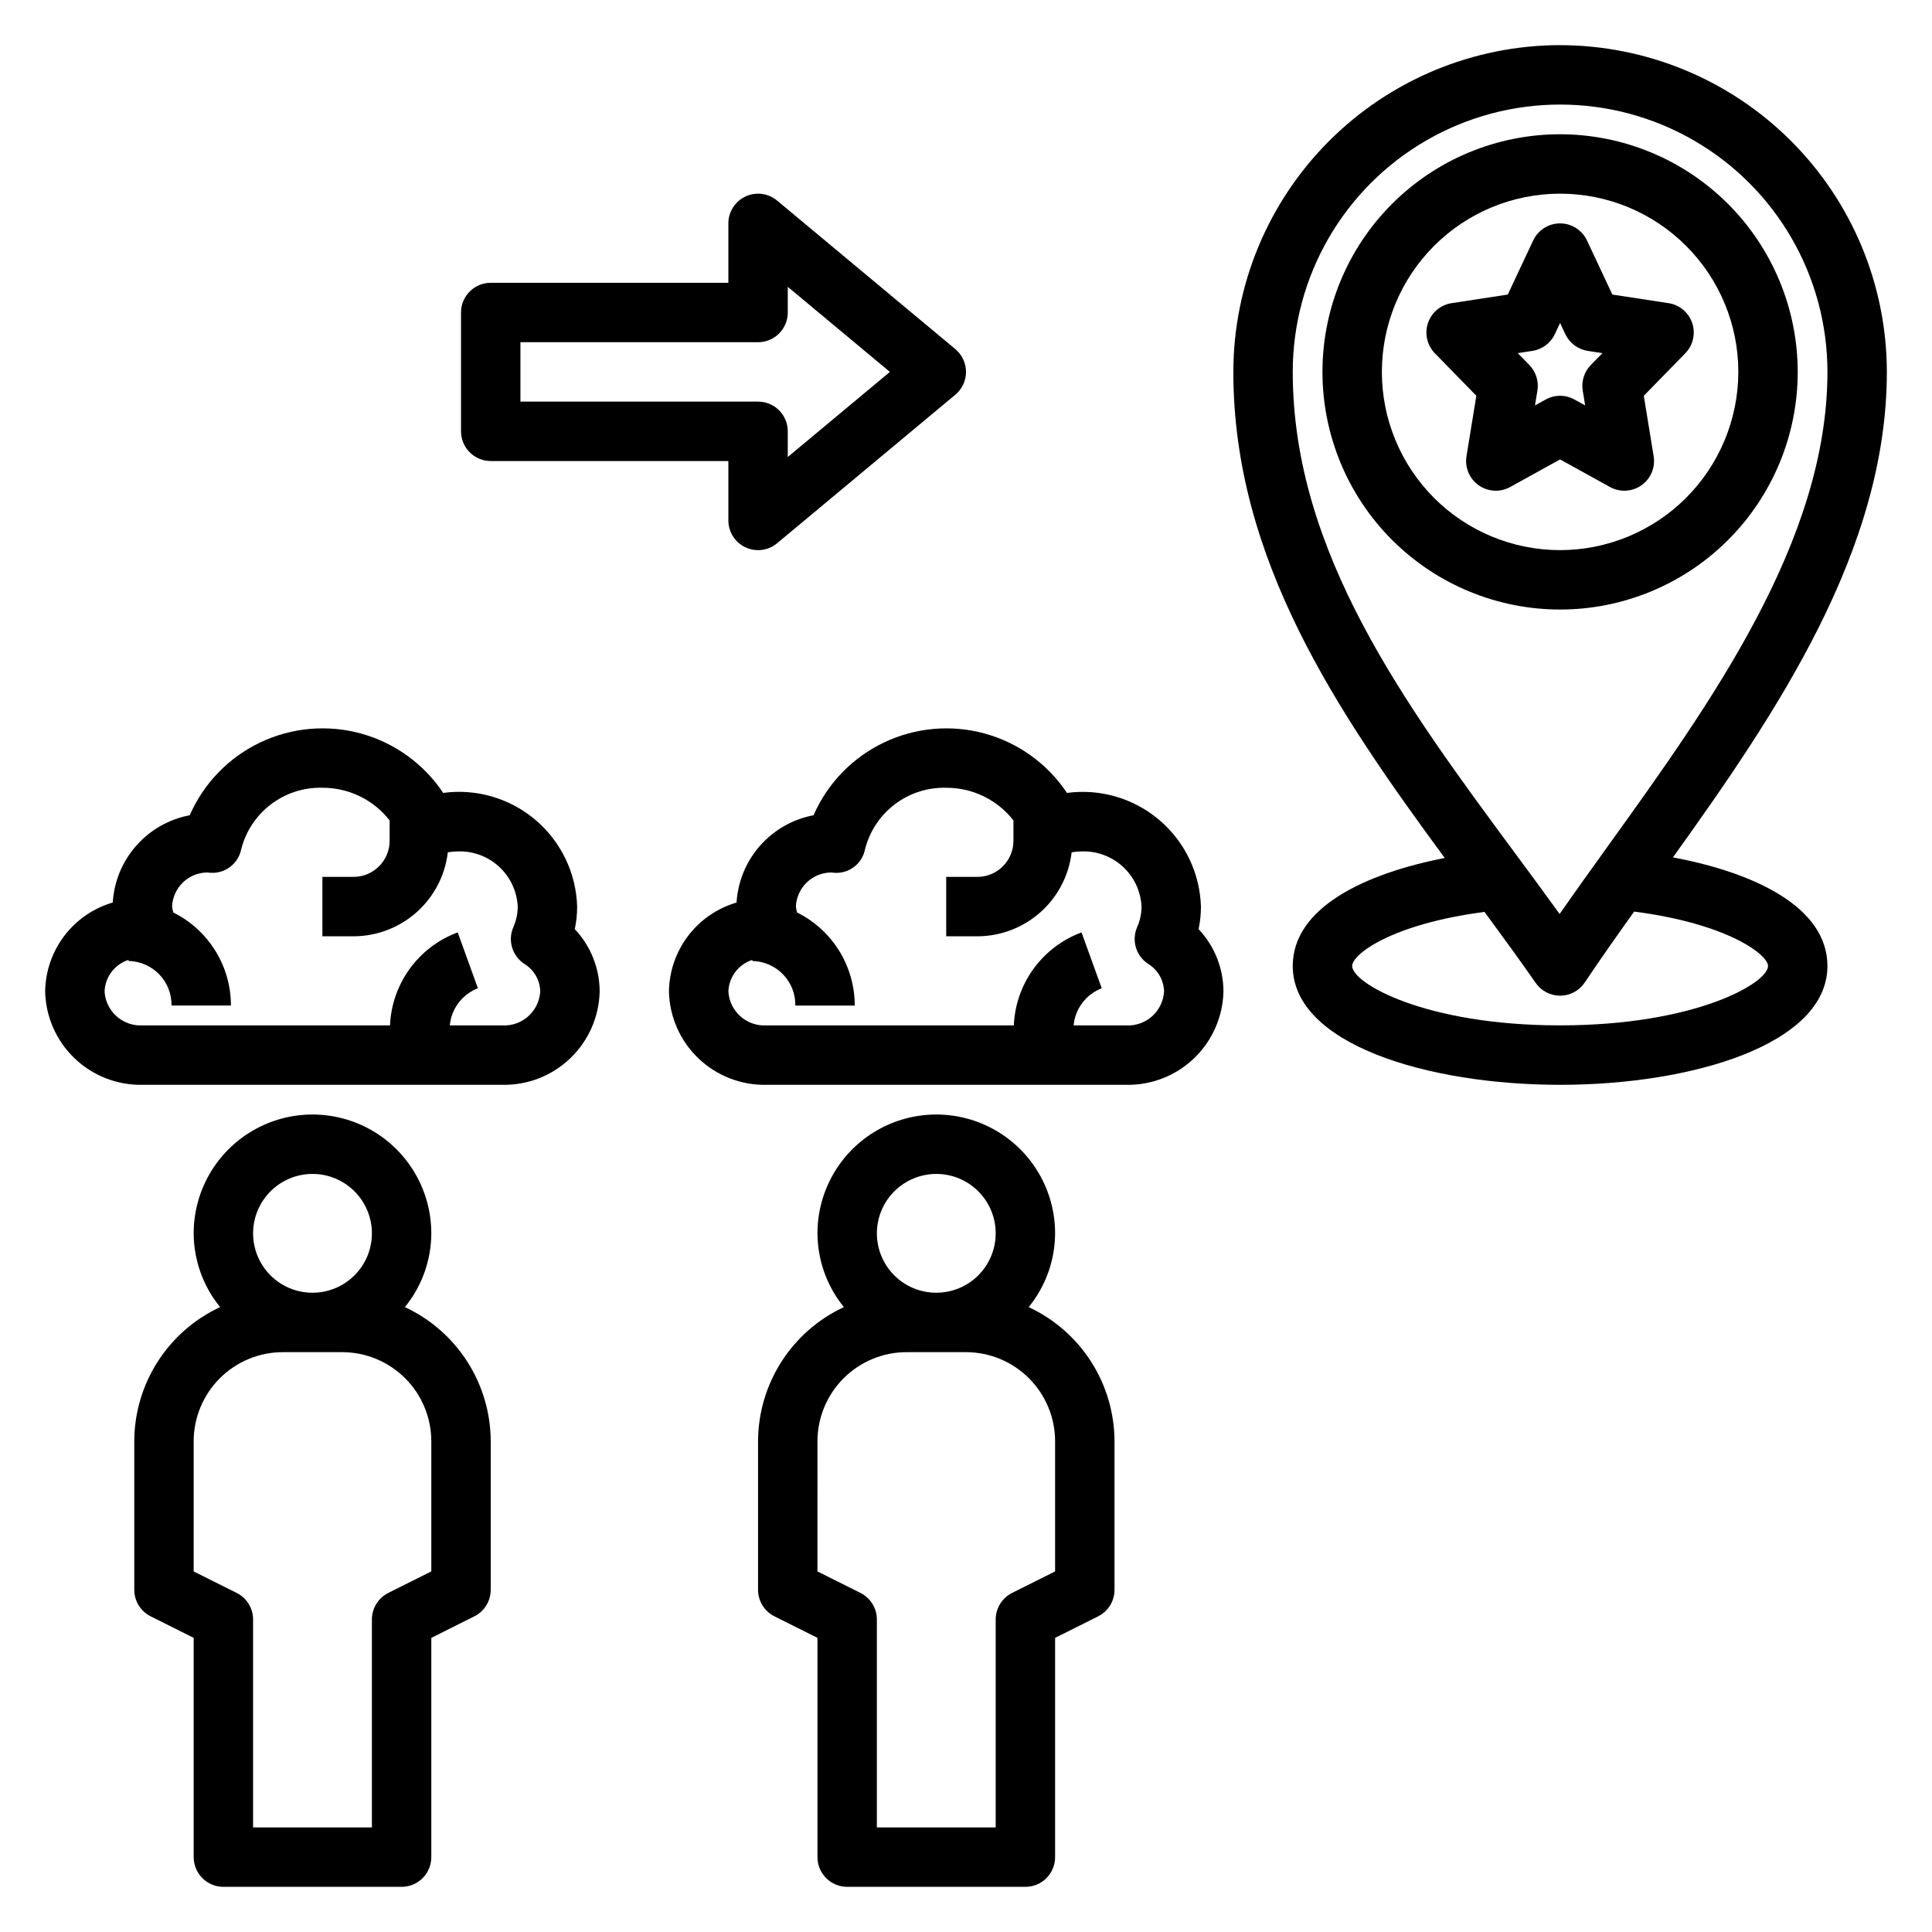 <?xml version="1.0" encoding="UTF-8"?>
<!-- Uploaded to: ICON Repo, www.iconrepo.com, Generator: ICON Repo Mixer Tools -->
<svg fill="#000000" width="800px" height="800px" version="1.1" viewBox="144 144 512 512" xmlns="http://www.w3.org/2000/svg">
 <g>
  <path d="m203.2 644.03h47.23c2.09 0 4.09-0.828 5.566-2.305 1.477-1.477 2.305-3.481 2.305-5.566v-58.109l11.395-5.695v-0.004c2.668-1.332 4.352-4.059 4.352-7.039v-39.363c-0.02-7.473-2.172-14.789-6.199-21.086-4.027-6.293-9.77-11.312-16.547-14.465 4.5-5.523 6.973-12.426 7-19.551 0-11.25-6-21.645-15.742-27.27-9.742-5.625-21.746-5.625-31.488 0-9.742 5.625-15.746 16.02-15.746 27.27 0.031 7.125 2.504 14.027 7.004 19.551-6.777 3.152-12.52 8.172-16.547 14.465-4.027 6.297-6.18 13.613-6.199 21.086v39.363c0 2.981 1.684 5.707 4.352 7.039l11.391 5.699v58.109c0 2.086 0.832 4.09 2.309 5.566 1.473 1.477 3.477 2.305 5.566 2.305zm23.617-188.93h-0.004c4.176 0 8.18 1.66 11.133 4.613 2.953 2.953 4.613 6.957 4.613 11.133 0 4.176-1.66 8.18-4.613 11.133-2.953 2.953-6.957 4.609-11.133 4.609s-8.18-1.656-11.133-4.609c-2.949-2.953-4.609-6.957-4.609-11.133 0.004-4.176 1.664-8.176 4.617-11.129 2.949-2.949 6.953-4.609 11.125-4.617zm-31.492 70.848c0.008-6.258 2.5-12.262 6.926-16.691 4.43-4.426 10.43-6.918 16.691-6.922h15.746c6.262 0.004 12.262 2.496 16.691 6.922 4.426 4.43 6.918 10.434 6.922 16.691v34.492l-11.395 5.695 0.004 0.004c-2.668 1.336-4.352 4.059-4.352 7.043v55.105h-31.488v-55.105c0-2.984-1.684-5.707-4.352-7.043l-11.395-5.695z"/>
  <path d="m368.51 644.03h47.23c2.09 0 4.09-0.828 5.566-2.305 1.477-1.477 2.305-3.481 2.305-5.566v-58.109l11.395-5.695v-0.004c2.668-1.332 4.352-4.059 4.352-7.039v-39.363c-0.02-7.473-2.172-14.789-6.199-21.086-4.027-6.293-9.77-11.312-16.547-14.465 4.5-5.523 6.973-12.426 7-19.551 0-11.25-6-21.645-15.742-27.27-9.742-5.625-21.746-5.625-31.488 0-9.742 5.625-15.746 16.02-15.746 27.27 0.031 7.125 2.504 14.027 7.004 19.551-6.777 3.152-12.52 8.172-16.547 14.465-4.027 6.297-6.18 13.613-6.199 21.086v39.363c0 2.981 1.684 5.707 4.352 7.039l11.391 5.699v58.109c0 2.086 0.832 4.09 2.309 5.566 1.473 1.477 3.477 2.305 5.566 2.305zm23.617-188.93h-0.004c4.176 0 8.18 1.66 11.133 4.613 2.953 2.953 4.613 6.957 4.613 11.133 0 4.176-1.66 8.18-4.613 11.133-2.953 2.953-6.957 4.609-11.133 4.609s-8.18-1.656-11.133-4.609c-2.949-2.953-4.609-6.957-4.609-11.133 0.004-4.176 1.664-8.176 4.617-11.129 2.949-2.949 6.953-4.609 11.125-4.617zm-31.488 70.848h-0.004c0.008-6.258 2.5-12.262 6.926-16.691 4.43-4.426 10.43-6.918 16.691-6.922h15.746c6.262 0.004 12.262 2.496 16.691 6.922 4.426 4.43 6.918 10.434 6.922 16.691v34.492l-11.395 5.695 0.004 0.004c-2.668 1.336-4.352 4.059-4.352 7.043v55.105h-31.488v-55.105c0-2.984-1.684-5.707-4.352-7.043l-11.395-5.695z"/>
  <path d="m341.56 289.05c2.766 1.297 6.031 0.875 8.379-1.082l47.23-39.359c1.793-1.496 2.832-3.711 2.832-6.047 0-2.336-1.039-4.551-2.832-6.047l-47.23-39.359c-2.348-1.957-5.613-2.379-8.379-1.086-2.769 1.297-4.535 4.078-4.535 7.133v15.742h-62.977c-2.09 0-4.09 0.828-5.566 2.305-1.477 1.477-2.309 3.481-2.305 5.566v31.488c-0.004 2.09 0.828 4.094 2.305 5.566 1.477 1.477 3.477 2.309 5.566 2.309h62.977v15.742c0 3.055 1.766 5.836 4.535 7.129zm-59.641-38.617v-15.742h62.977c2.086 0 4.09-0.832 5.566-2.305 1.477-1.477 2.305-3.481 2.305-5.57v-6.805l27.062 22.551-27.062 22.551v-6.809c0-2.086-0.828-4.09-2.305-5.566-1.477-1.477-3.481-2.305-5.566-2.305z"/>
  <path d="m557.44 155.96c-22.957 0.027-44.965 9.16-61.199 25.391-16.234 16.234-25.367 38.246-25.391 61.203 0 49.699 27.566 90.125 56.02 128.82-21.258 4.137-40.277 13.211-40.277 28.625 0 20.672 35.641 31.488 70.848 31.488s70.848-10.816 70.848-31.488c0-15.629-19.363-24.723-40.938-28.789 27.441-38.301 56.684-81.348 56.684-128.65-0.027-22.957-9.156-44.969-25.391-61.203-16.234-16.23-38.242-25.363-61.203-25.391zm55.105 244.03c0 4.57-19.312 15.742-55.105 15.742s-55.105-11.172-55.105-15.742c0-3.051 10.305-11.078 35.066-14.328 4.637 6.293 9.223 12.566 13.574 18.828 1.477 2.113 3.891 3.375 6.465 3.375h0.078c2.606-0.027 5.027-1.34 6.473-3.508 4.074-6.109 8.508-12.383 13.074-18.777 24.734 3.184 35.48 11.414 35.48 14.414zm-42.289-31.969c-4.481 6.246-8.809 12.266-12.938 18.191-3.938-5.457-7.981-10.926-12.047-16.426-28.844-39.023-58.68-79.379-58.68-127.23 0-25.312 13.504-48.699 35.426-61.355 21.918-12.656 48.926-12.656 70.848 0s35.426 36.043 35.426 61.355c0 44.723-30.828 87.621-58.035 125.47z"/>
  <path d="m586.18 224.34-14.883-2.277-6.734-14.34c-1.301-2.762-4.074-4.523-7.129-4.523-3.051 0-5.828 1.762-7.125 4.523l-6.734 14.34-14.883 2.277c-2.914 0.445-5.336 2.484-6.273 5.281s-0.23 5.883 1.828 7.992l11 11.273-2.613 16.016 0.004 0.004c-0.488 2.973 0.77 5.965 3.234 7.703 2.465 1.734 5.703 1.91 8.34 0.453l13.223-7.309 13.223 7.309c2.641 1.457 5.879 1.281 8.344-0.453 2.465-1.738 3.719-4.731 3.234-7.703l-2.613-16.016 11-11.273v-0.004c2.062-2.109 2.766-5.195 1.832-7.992-0.938-2.797-3.359-4.836-6.273-5.281zm-20.605 16.398c-1.742 1.789-2.535 4.301-2.137 6.766l0.645 3.938-2.844-1.566v-0.004c-2.367-1.312-5.242-1.312-7.609 0l-2.844 1.566 0.645-3.938v0.004c0.402-2.465-0.391-4.977-2.137-6.766l-3.074-3.156 3.891-0.598v0.004c2.594-0.395 4.816-2.059 5.934-4.434l1.391-2.965 1.391 2.969h0.004c1.113 2.371 3.34 4.035 5.934 4.43l3.891 0.598z"/>
  <path d="m557.44 179.58c-16.699 0-32.719 6.637-44.531 18.445-11.809 11.809-18.445 27.828-18.445 44.531s6.637 32.719 18.445 44.531c11.812 11.809 27.832 18.445 44.531 18.445 16.703 0 32.723-6.637 44.531-18.445 11.812-11.812 18.445-27.828 18.445-44.531-0.02-16.695-6.66-32.703-18.465-44.512-11.805-11.805-27.812-18.445-44.512-18.465zm0 110.21c-12.523 0-24.539-4.977-33.398-13.832-8.855-8.859-13.832-20.871-13.832-33.398s4.977-24.539 13.832-33.398c8.859-8.859 20.875-13.836 33.398-13.836 12.527 0 24.543 4.977 33.398 13.836 8.859 8.859 13.836 20.871 13.836 33.398-0.016 12.523-4.996 24.527-13.852 33.383-8.852 8.855-20.859 13.836-33.383 13.848z"/>
  <path d="m181.73 431.49h95.418c6.695 0.125 13.168-2.41 17.996-7.047 4.832-4.641 7.625-11.004 7.773-17.695-0.016-6.141-2.375-12.047-6.59-16.512 0.414-1.965 0.625-3.969 0.621-5.981-0.258-8.875-4.269-17.223-11.039-22.969-6.769-5.742-15.66-8.348-24.461-7.156-5.125-7.688-12.848-13.27-21.754-15.727-8.906-2.453-18.402-1.617-26.742 2.359-8.34 3.973-14.965 10.82-18.668 19.285-5.488 1.039-10.477 3.875-14.172 8.066-3.695 4.188-5.887 9.488-6.231 15.066-5.113 1.496-9.613 4.594-12.836 8.832-3.223 4.242-5.004 9.406-5.078 14.734 0.145 6.691 2.938 13.055 7.769 17.691 4.828 4.641 11.297 7.176 17.992 7.051zm-3.668-33.105v0.289-0.004c6.402 0.125 11.5 5.406 11.395 11.809h15.742c0-5.125-1.426-10.145-4.125-14.504-2.699-4.356-6.559-7.871-11.145-10.152-0.16-0.512-0.27-1.035-0.328-1.566 0.211-4.992 4.277-8.957 9.273-9.043 0.254 0.039 0.785 0.09 1.047 0.098l-0.004-0.004c3.84 0.18 7.234-2.461 8.004-6.227 1.199-4.758 3.984-8.969 7.894-11.934 3.91-2.965 8.715-4.512 13.621-4.379 6.961-0.031 13.543 3.164 17.82 8.652v5.215c0.094 5.281-4.098 9.641-9.379 9.75h-8.441v15.742h8.441c6.137-0.055 12.039-2.348 16.605-6.445 4.566-4.098 7.481-9.719 8.195-15.812 0.84-0.148 1.691-0.227 2.547-0.23 4.051-0.168 8.008 1.273 11.004 4.016 2.992 2.738 4.781 6.551 4.977 10.602-0.008 1.871-0.402 3.719-1.16 5.43-1.547 3.535-0.305 7.668 2.938 9.766 2.543 1.562 4.121 4.309 4.188 7.297-0.305 5.242-4.777 9.258-10.023 8.996h-13.945c0.402-4.434 3.293-8.25 7.449-9.844l-5.352-14.805c-5.086 1.879-9.504 5.227-12.695 9.609-3.195 4.387-5.019 9.621-5.246 15.039h-65.629c-5.242 0.258-9.715-3.758-10.016-8.996 0.141-3.852 2.68-7.195 6.348-8.367z"/>
  <path d="m468.23 406.75c-0.016-6.141-2.375-12.047-6.59-16.512 0.414-1.965 0.625-3.969 0.621-5.981-0.262-8.871-4.277-17.215-11.047-22.961-6.769-5.742-15.656-8.348-24.453-7.164-5.125-7.688-12.848-13.27-21.754-15.727-8.906-2.453-18.402-1.617-26.742 2.359-8.34 3.973-14.965 10.82-18.668 19.285-5.488 1.039-10.477 3.875-14.172 8.066-3.695 4.188-5.887 9.488-6.231 15.066-5.113 1.496-9.613 4.594-12.836 8.832-3.223 4.242-5.004 9.406-5.078 14.734 0.145 6.691 2.938 13.055 7.769 17.691 4.828 4.641 11.297 7.176 17.992 7.051h95.418c6.695 0.125 13.168-2.41 17.996-7.047 4.832-4.641 7.625-11.004 7.773-17.695zm-131.2 0c0.141-3.852 2.68-7.195 6.348-8.367v0.289c6.402 0.125 11.5 5.406 11.395 11.809h15.742c0-5.125-1.426-10.145-4.125-14.504-2.699-4.356-6.559-7.871-11.145-10.152-0.16-0.512-0.27-1.035-0.328-1.566 0.211-4.992 4.277-8.957 9.273-9.043 0.254 0.039 0.785 0.09 1.047 0.098l-0.004-0.004c3.848 0.207 7.258-2.445 8.004-6.227 1.199-4.758 3.984-8.969 7.894-11.934 3.91-2.965 8.715-4.512 13.621-4.379 6.961-0.031 13.543 3.164 17.82 8.652v5.215c0.094 5.281-4.098 9.641-9.379 9.75h-8.441v15.742h8.441c6.137-0.055 12.039-2.348 16.605-6.445 4.566-4.098 7.481-9.719 8.195-15.812 0.84-0.148 1.691-0.227 2.547-0.23 4.051-0.168 8.008 1.273 11.004 4.016 2.992 2.738 4.781 6.551 4.977 10.602-0.008 1.871-0.402 3.719-1.16 5.43-1.547 3.535-0.305 7.668 2.938 9.766 2.543 1.562 4.121 4.309 4.188 7.297-0.305 5.242-4.777 9.258-10.023 8.996h-13.945c0.402-4.434 3.293-8.25 7.449-9.844l-5.352-14.805c-5.086 1.879-9.504 5.227-12.695 9.609-3.195 4.387-5.019 9.621-5.246 15.039h-65.629c-5.242 0.258-9.715-3.758-10.016-8.996z"/>
 </g>
</svg>